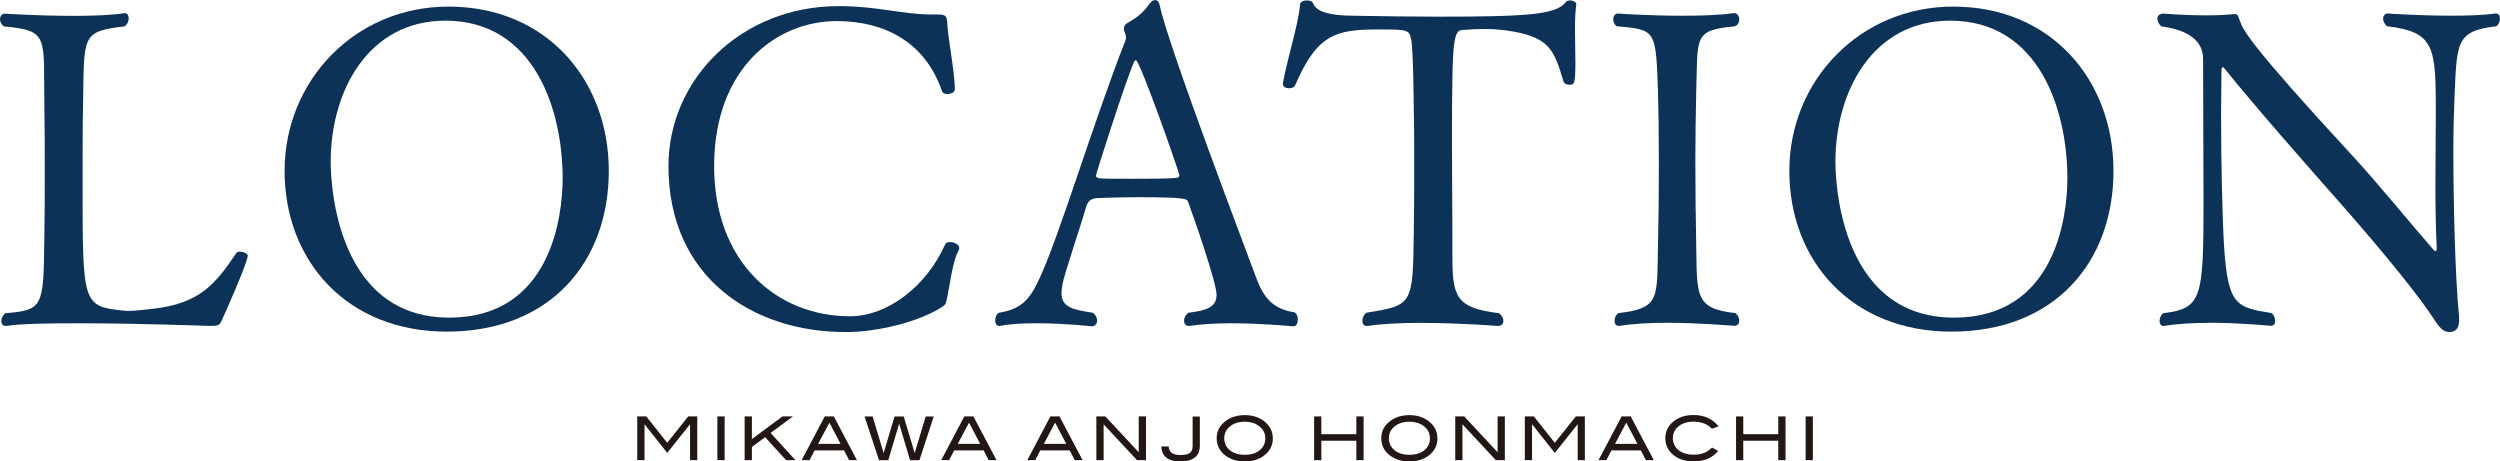 <?xml version="1.0" encoding="UTF-8"?><svg id="_レイヤー_2" xmlns="http://www.w3.org/2000/svg" viewBox="0 0 481.48 88.88"><defs><style>.cls-1{fill:#0d3258;}.cls-1,.cls-2{stroke-width:0px;}.cls-2{fill:#221714;}</style></defs><g id="_レイヤー_10"><path class="cls-2" d="M134.3,88.62h-1.4v-6.88h-.03l-4.37,5.49-4.34-5.49h-.03v6.88h-1.4v-8.42h1.74l4.03,5.08,4.05-5.08h1.74v8.42Z"/><path class="cls-2" d="M139.56,88.62h-1.4v-8.42h1.4v8.42Z"/><path class="cls-2" d="M153.18,88.62h-1.79l-4.03-4.42-2.55,1.87v2.55h-1.4v-8.42h1.4v4.36l5.89-4.36h2.01l-4.3,3.18,4.77,5.23Z"/><path class="cls-2" d="M165.06,88.62h-1.53l-.97-1.88h-5.67l-.97,1.88h-1.53l4.45-8.42h1.75l4.45,8.42ZM161.88,85.48l-2.14-4.08-2.17,4.08h4.31Z"/><path class="cls-2" d="M179.83,80.21l-2.75,8.42h-1.81l-2.1-7.03-2.1,7.03h-1.78l-2.78-8.42h1.55l2.12,7.05,2.1-7.05h1.77l2.11,7.06,2.12-7.06h1.55Z"/><path class="cls-2" d="M191.94,88.62h-1.53l-.97-1.88h-5.67l-.97,1.88h-1.53l4.45-8.42h1.75l4.45,8.42ZM188.77,85.48l-2.14-4.08-2.17,4.08h4.31Z"/><path class="cls-2" d="M208.52,88.62h-1.53l-.97-1.88h-5.67l-.97,1.88h-1.53l4.45-8.42h1.75l4.45,8.42ZM205.35,85.48l-2.14-4.08-2.17,4.08h4.31Z"/><path class="cls-2" d="M220.71,88.62h-1.74l-6.42-6.9v6.9h-1.4v-8.42h1.73l6.43,6.9v-6.9h1.4v8.42Z"/><path class="cls-2" d="M231.07,85.93c0,.95-.32,1.68-.97,2.19-.65.51-1.59.76-2.84.76-1.13,0-2-.25-2.62-.74s-.95-1.22-.99-2.16h1.42c.06.59.27,1.02.63,1.27s.91.38,1.65.38c.83,0,1.43-.13,1.79-.38s.55-.69.55-1.3v-5.73h1.39v5.72Z"/><path class="cls-2" d="M245.14,84.4c0,1.38-.57,2.5-1.7,3.35-.99.74-2.22,1.12-3.7,1.12s-2.73-.38-3.72-1.13c-1.13-.85-1.7-1.96-1.7-3.33s.57-2.46,1.72-3.32c1.01-.76,2.24-1.14,3.7-1.14s2.69.38,3.68,1.14c1.14.87,1.71,1.98,1.71,3.32ZM243.68,84.4c0-.98-.42-1.78-1.26-2.39-.72-.53-1.62-.79-2.68-.79-1.17,0-2.12.3-2.86.9-.74.6-1.1,1.36-1.1,2.28s.36,1.72,1.08,2.31,1.68.88,2.88.88,2.15-.29,2.87-.88,1.08-1.36,1.08-2.3Z"/><path class="cls-2" d="M262.62,88.62h-1.4v-3.74h-6.74v3.74h-1.39v-8.42h1.39v3.42h6.74v-3.42h1.4v8.42Z"/><path class="cls-2" d="M276.84,84.4c0,1.38-.57,2.5-1.7,3.35-.99.74-2.22,1.12-3.7,1.12s-2.73-.38-3.72-1.13c-1.13-.85-1.7-1.96-1.7-3.33s.57-2.46,1.72-3.32c1.01-.76,2.24-1.14,3.7-1.14s2.69.38,3.68,1.14c1.14.87,1.71,1.98,1.71,3.32ZM275.39,84.4c0-.98-.42-1.78-1.26-2.39-.72-.53-1.62-.79-2.68-.79-1.17,0-2.12.3-2.86.9s-1.1,1.36-1.1,2.28.36,1.72,1.08,2.31c.72.58,1.68.88,2.88.88s2.15-.29,2.87-.88,1.08-1.36,1.08-2.3Z"/><path class="cls-2" d="M289.81,88.62h-1.73l-6.42-6.9v6.9h-1.39v-8.42h1.73l6.43,6.9v-6.9h1.39v8.42Z"/><path class="cls-2" d="M305.24,88.62h-1.39v-6.88h-.04l-4.37,5.49-4.34-5.49h-.04v6.88h-1.39v-8.42h1.74l4.03,5.08,4.05-5.08h1.74v8.42Z"/><path class="cls-2" d="M318.52,88.62h-1.53l-.97-1.88h-5.67l-.97,1.88h-1.52l4.45-8.42h1.75l4.45,8.42ZM315.35,85.48l-2.14-4.08-2.17,4.08h4.31Z"/><path class="cls-2" d="M330.97,82.12l-1.27.45c-.85-.91-2.05-1.36-3.58-1.36-1.16,0-2.11.3-2.84.89s-1.1,1.36-1.1,2.28.36,1.72,1.09,2.31,1.7.88,2.93.88c1.49,0,2.66-.46,3.51-1.38l1.2.66c-.6.71-1.29,1.21-2.05,1.53-.76.31-1.68.47-2.74.47-1.49,0-2.72-.37-3.71-1.12-1.12-.85-1.68-1.97-1.68-3.35s.57-2.46,1.71-3.32c.99-.75,2.22-1.13,3.68-1.13,2.11,0,3.72.73,4.85,2.19Z"/><path class="cls-2" d="M343.88,88.62h-1.4v-3.74h-6.74v3.74h-1.39v-8.42h1.39v3.42h6.74v-3.42h1.4v8.42Z"/><path class="cls-2" d="M349.14,88.62h-1.39v-8.42h1.39v8.42Z"/><path class="cls-1" d="M15.06,62.26c-5.84,0-11.08.08-13.79.51h-.17c-.59,0-.85-.42-.85-.93s.25-1.1.76-1.52c7.44-.59,7.36-1.27,7.53-14.72.08-3.81.08-8.21.08-12.6s0-8.88-.08-12.69c-.17-13.45.93-14.38-7.78-15.23-.51-.34-.76-.93-.76-1.35,0-.59.34-1.1.93-1.1,0,0,6.43.42,13.03.42,3.64,0,7.19-.08,9.9-.51h.17c.51,0,.76.42.76,1.01,0,.51-.25,1.1-.76,1.52-8.54,1.01-7.78,1.78-8.04,15.31-.08,3.72-.08,9.56-.08,15.23,0,22.76,0,23.35,7.61,24.19.25,0,.68.08,1.1.08,1.35,0,3.38-.25,4.91-.42,8.97-1.01,12.01-4.82,15.99-10.74.08-.17.34-.25.68-.25.68,0,1.52.34,1.52.76,0,.59-1.27,4.14-4.99,12.44-.42,1.01-.76,1.1-2.37,1.1,0,0-13.7-.51-25.29-.51Z"/><path class="cls-1" d="M86.03,63.87c-19.2,0-31.22-13.62-31.22-30.96S68.35,1.27,86.37,1.27c18.95,0,30.88,14.21,30.88,31.64s-11.17,30.96-31.22,30.96ZM108.36,34.35c0-13.28-5.5-30.37-22.59-30.37-14.89,0-22.08,13.62-22.08,27.16,0,1.61,0,30.03,22.84,30.03,19.54,0,21.83-19.46,21.83-26.82Z"/><path class="cls-1" d="M162.83,63.95c-17.93,0-34.09-10.57-34.09-31.98,0-16.67,13.96-30.79,32.74-30.79,7.7,0,12.18,1.61,18.02,1.61h.42c2.2,0,2.45,0,2.54,1.95.08,2.37,1.44,9.31,1.44,12.44,0,.59-.76.93-1.44.93-.51,0-.85-.17-1.02-.51-3.3-9.64-11.25-13.54-20.3-13.54-11.67,0-23.6,9.14-23.6,27.92s12.27,28.93,26.14,28.93c7.19,0,14.72-5.67,18.36-13.87.17-.34.51-.42.93-.42.76,0,1.78.42,1.78,1.18,0,.17-.08.34-.17.51-1.18,2.2-1.69,6.94-2.2,9.14-.25,1.18-.25,1.27-1.27,1.86-4.15,2.62-12.01,4.65-18.27,4.65Z"/><path class="cls-1" d="M237.1,62.26c-2.88,0-5.75.17-8.04.51h-.17c-.51,0-.85-.42-.85-1.02,0-.51.25-1.1.85-1.52,3.38-.42,5.41-1.01,5.41-3.47,0-2.28-4.31-14.72-5.5-17.93-.17-.51-.42-.85-9.47-.85-3.13,0-6.26.08-7.87.17-.76,0-1.86.17-2.28,1.69-1.18,4.15-4.15,12.69-4.57,14.97-.08.59-.17,1.1-.17,1.61,0,2.79,2.2,3.21,6.01,3.81.59.42.85,1.01.85,1.52,0,.59-.42,1.1-1.02,1.1,0,0-5.16-.59-10.57-.59-2.45,0-4.99.08-7.11.51h-.17c-.51,0-.76-.51-.76-1.02,0-.59.17-1.18.68-1.52,3.98-.59,5.75-2.28,7.44-5.75,3.89-7.78,10.66-30.71,17-46.78,0-.08.08-.25.08-.34,0-.42-.17-1.01-.34-1.35-.08-.08-.08-.25-.08-.42,0-.42.17-.85.59-1.1,1.61-.93,2.96-1.78,4.31-3.72.34-.51.76-.76,1.1-.76.42,0,.76.34.93,1.1,1.52,7.53,17.09,48.39,18.61,52.53,1.35,3.55,3.04,5.84,7.28,6.51.51.25.68.85.68,1.35,0,.68-.25,1.35-.85,1.35,0,0-5.92-.59-12.01-.59ZM218.75,11.59c-.17,0-.25.17-.34.34-1.69,3.81-7.36,21.66-7.36,21.91,0,.34.59.51.85.51.93.08,3.47.08,6.18.08,3.3,0,6.94,0,8.38-.17.42,0,.68-.17.68-.51,0-.51-7.61-22.16-8.38-22.16Z"/><path class="cls-1" d="M273.64,62.18c-3.72,0-7.44.17-10.24.59h-.17c-.59,0-.85-.42-.85-1.02,0-.51.25-1.1.76-1.52,8.88-1.44,8.97-1.44,9.14-15.31.08-3.89.08-8.54.08-12.86s0-8.38-.08-11.08c0-.34-.08-11.59-.51-13.45-.42-1.78-.59-1.86-6.26-1.86-8.29,0-11.84.93-16.07,10.74-.17.42-.68.59-1.18.59-.59,0-1.18-.25-1.18-.85v-.17c1.02-5.41,3.04-11.5,3.3-15.14.08-.51.68-.76,1.35-.76.51,0,1.02.17,1.18.59.51,1.27,2.2,2.37,8.29,2.37,5.33.08,10.41.17,15.48.17,17.17,0,23.01-.34,24.87-2.79.17-.25.51-.34.85-.34.59,0,1.18.34,1.18.68v.08c-.17,1.18-.25,2.96-.25,4.82,0,2.12.08,4.4.08,6.51,0,4.15-.25,4.15-1.18,4.15-.51,0-1.02-.25-1.1-.59-1.86-6.09-2.54-8.71-11.25-9.9-1.44-.17-2.71-.25-3.81-.25-1.52,0-2.88.08-3.98.17-2.2.08-2.45.25-2.45,22.25,0,5.5.08,12.27.08,17v4.15c0,7.95.59,10.15,8.97,11.17.59.42.85,1.01.85,1.44,0,.59-.34,1.02-1.02,1.02,0,0-7.44-.59-14.89-.59Z"/><path class="cls-1" d="M334.04,2.54c.59,0,.93.59.93,1.18s-.25,1.1-.85,1.35c-8.04.76-7.11,1.95-7.44,12.6-.08,3.98-.17,8.63-.17,13.28,0,5.67.08,11.42.17,16.24.17,9.64-.34,12.27,7.53,13.11.51.42.76.93.76,1.44,0,.59-.34,1.02-.93,1.02,0,0-6.51-.59-13.11-.59-3.21,0-6.51.17-8.97.59h-.25c-.51,0-.76-.42-.76-1.02,0-.51.25-1.1.76-1.44,8.12-.93,7.36-2.88,7.61-13.03.08-4.06.17-9.9.17-15.48s-.08-11-.17-13.96c-.42-12.1-.34-12.1-7.95-12.77-.51-.34-.68-.93-.68-1.35,0-.59.34-1.1.93-1.1,0,0,5.84.42,12.27.42,3.47,0,7.11-.08,10.07-.51h.08Z"/><path class="cls-1" d="M375.83,63.87c-19.2,0-31.22-13.62-31.22-30.96s13.54-31.64,31.55-31.64c18.95,0,30.88,14.21,30.88,31.64s-11.17,30.96-31.22,30.96ZM398.16,34.35c0-13.28-5.5-30.37-22.59-30.37-14.89,0-22.08,13.62-22.08,27.16,0,1.61,0,30.03,22.84,30.03,19.54,0,21.83-19.46,21.83-26.82Z"/><path class="cls-1" d="M425.48,62.18c-3.05,0-6.18.17-8.71.59h-.17c-.42,0-.68-.42-.68-.93s.17-1.1.68-1.52c7.44-.93,7.78-2.71,7.78-21.49,0-7.87-.08-18.7-.08-27.41,0-2.28-1.1-5.41-8.04-6.34-.42-.34-.76-.93-.76-1.44,0-.59.34-1.02,1.18-1.02,0,0,4.06.34,8.29.34,1.86,0,3.72-.08,5.33-.25h.17c.51,0,.59.42.93,1.35.59,1.69,1.86,4.48,21.23,25.46,5.41,5.84,11.25,13.11,16.07,18.61.17.17.25.25.34.25.17,0,.25-.17.25-.51v-.34c-.17-3.13-.25-7.44-.25-11.93,0-5.16.08-10.32.08-13.54,0-12.94-.08-15.9-9.39-17-.51-.42-.76-1.02-.76-1.44,0-.59.34-1.02.93-1.02,0,0,6.01.42,12.1.42,3.13,0,6.17-.08,8.54-.42h.17c.51,0,.76.42.76,1.02,0,.42-.17,1.01-.68,1.44-8.04.93-7.61,3.13-8.12,14.97-.08,2.03-.17,5.25-.17,9.05,0,10.07.34,24.28,1.1,31.98v.68c0,1.69-.85,2.2-1.86,2.2s-1.69-.51-2.79-2.2c-2.79-4.4-9.81-13.03-17.68-21.99-7.78-8.8-17-19.29-22.93-26.65-.08-.08-.17-.17-.25-.17s-.25.25-.25.51c0,2.45-.08,5.41-.08,8.54,0,9.39.25,20.39.59,25.63.76,11.25,2.37,11.59,9.14,12.69.51.42.68,1.01.68,1.52s-.25.93-.85.93c0,0-5.75-.59-11.84-.59Z"/></g></svg>